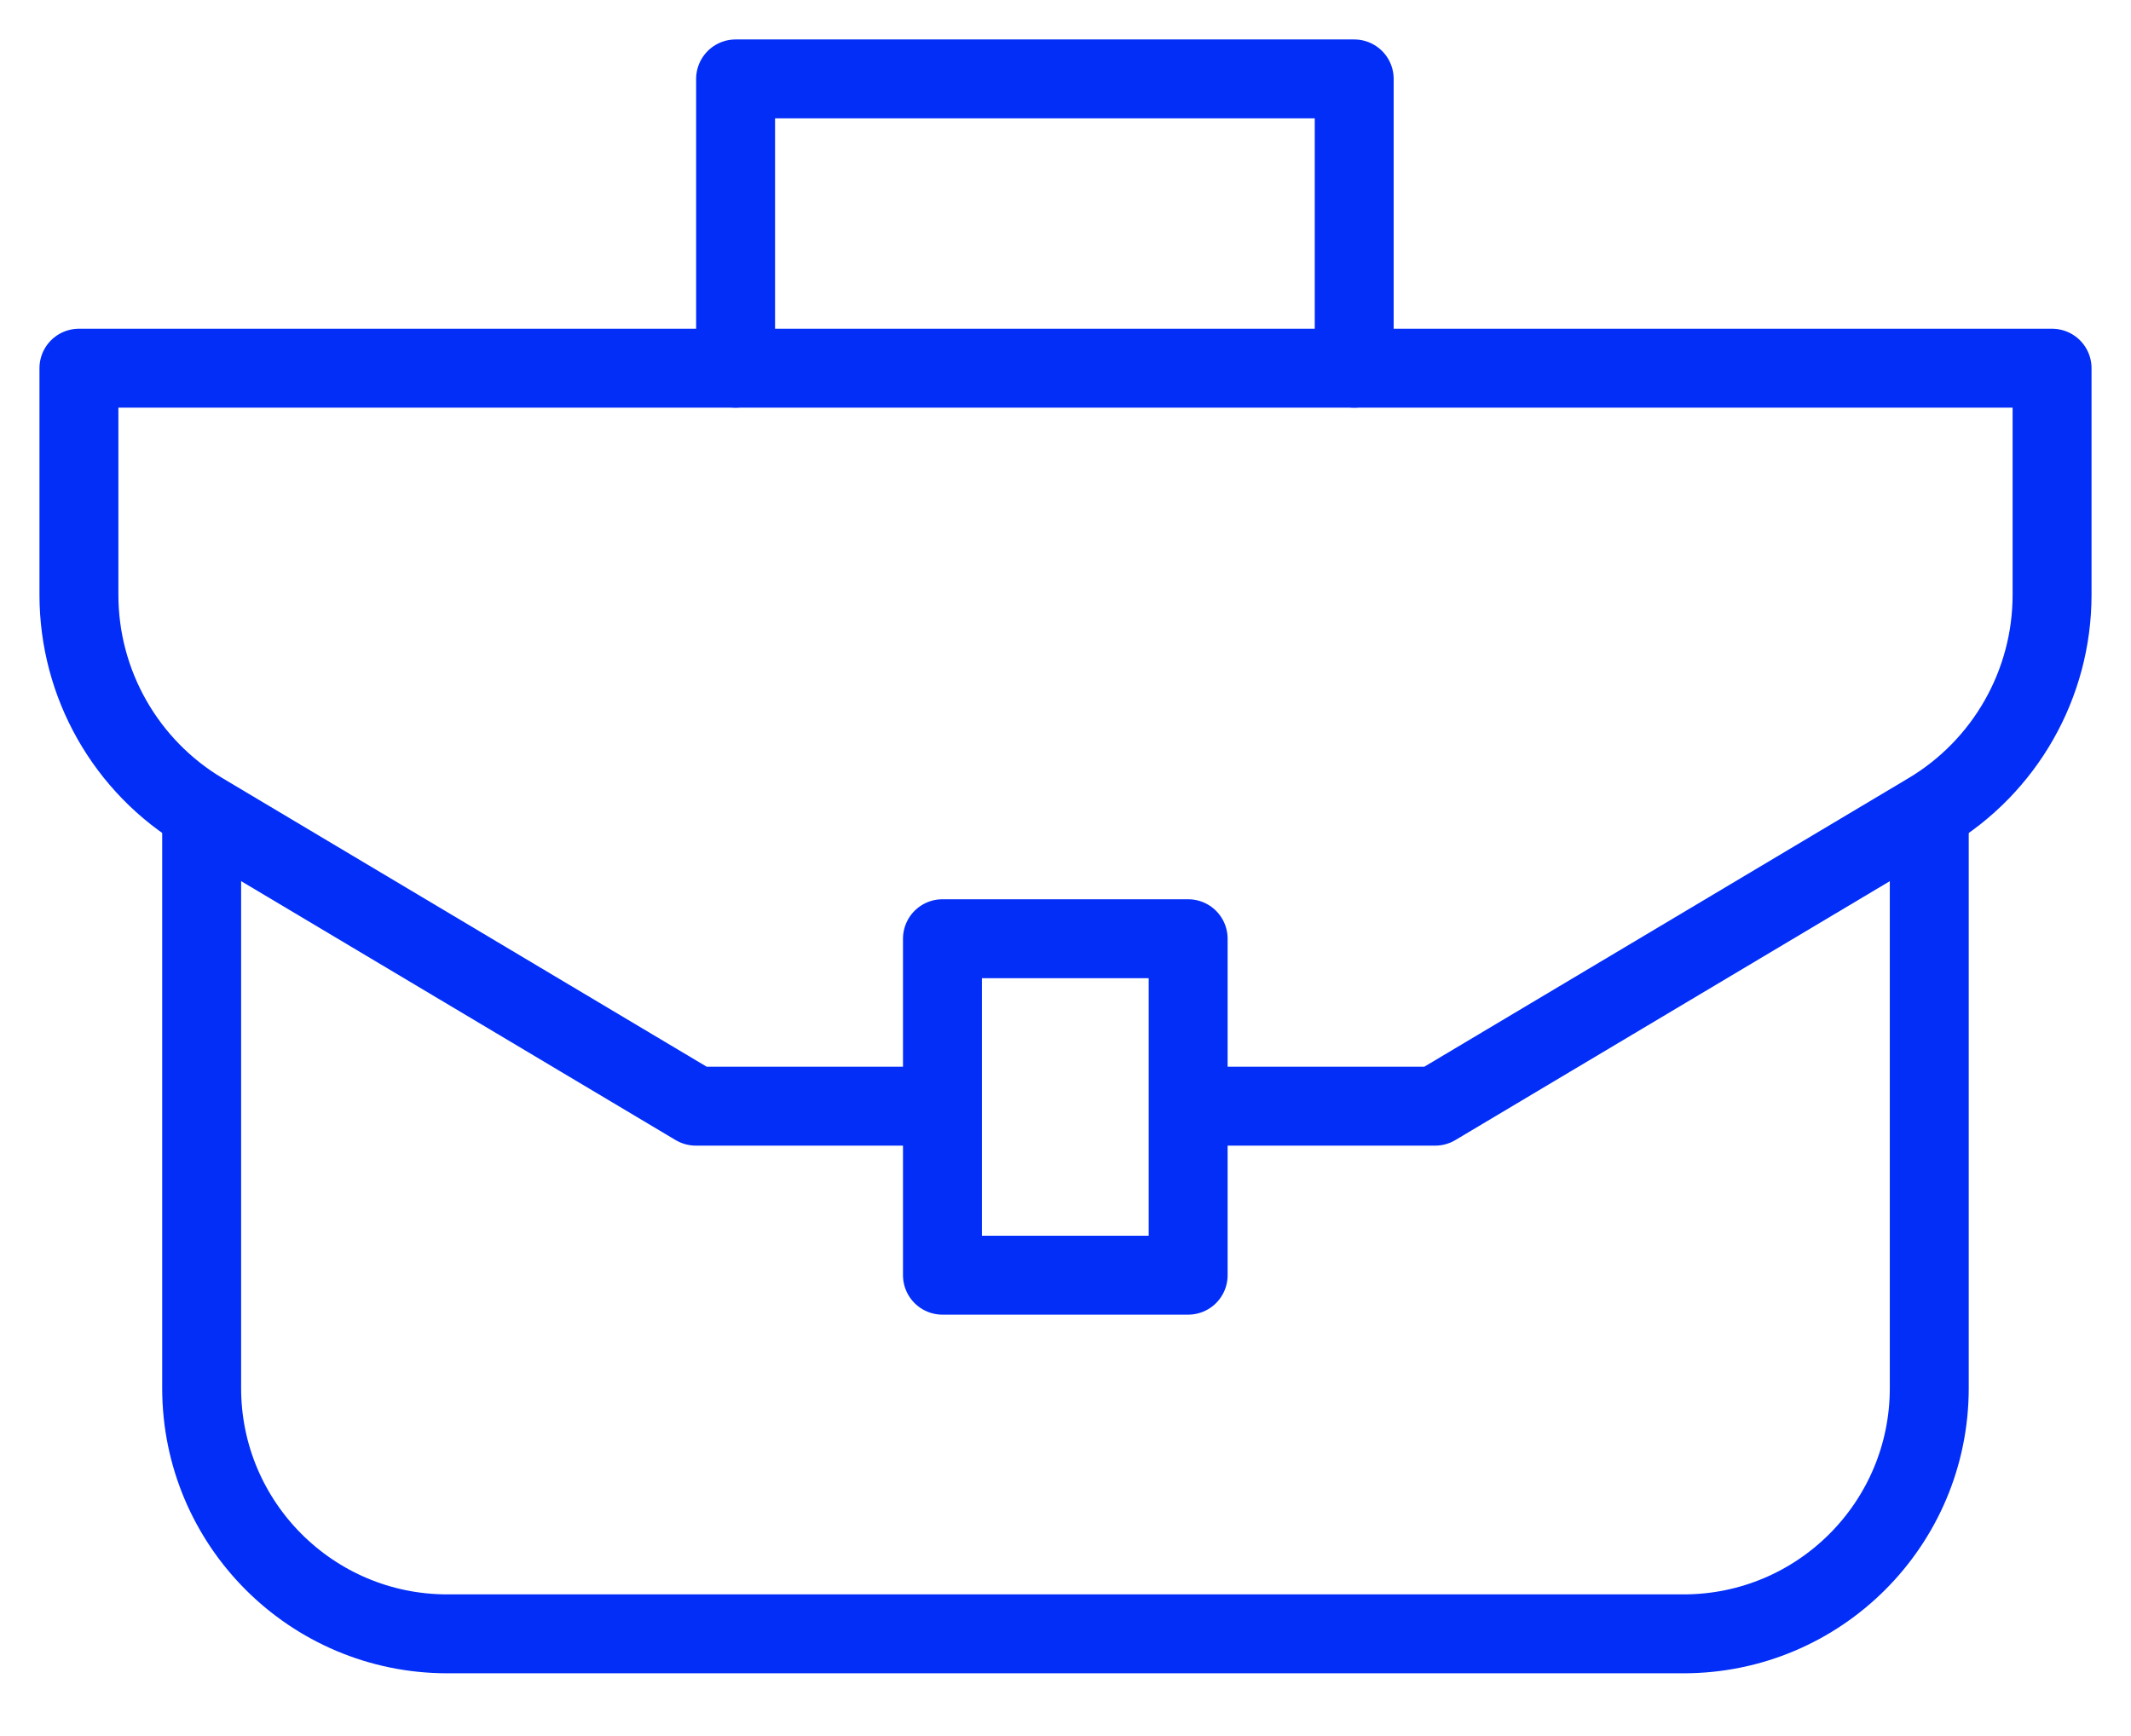 <?xml version="1.0" encoding="utf-8"?>
<svg xmlns="http://www.w3.org/2000/svg" fill="none" height="22" viewBox="0 0 27 22" width="27">
<path d="M24.444 10.293V17.592C24.444 19.311 23.05 20.705 21.33 20.705H5.668C3.949 20.705 2.555 19.311 2.555 17.592V10.293" stroke="#022EF8" stroke-linecap="round" stroke-linejoin="round" stroke-miterlimit="10"/>
<path d="M11.785 14.018H8.816L2.565 10.292C1.594 9.714 1 8.667 1 7.538V4.666H26V7.538C26 8.667 25.405 9.714 24.435 10.292L18.184 14.018H15.108" stroke="#022EF8" stroke-linecap="round" stroke-linejoin="round" stroke-miterlimit="10"/>
<path d="M15.054 11.896H11.941V16.16H15.054V11.896Z" stroke="#022EF8" stroke-linecap="round" stroke-linejoin="round" stroke-miterlimit="10"/>
<path d="M9.32 4.666V1H17.158V4.666" stroke="#022EF8" stroke-linecap="round" stroke-linejoin="round" stroke-miterlimit="10"/>
</svg>